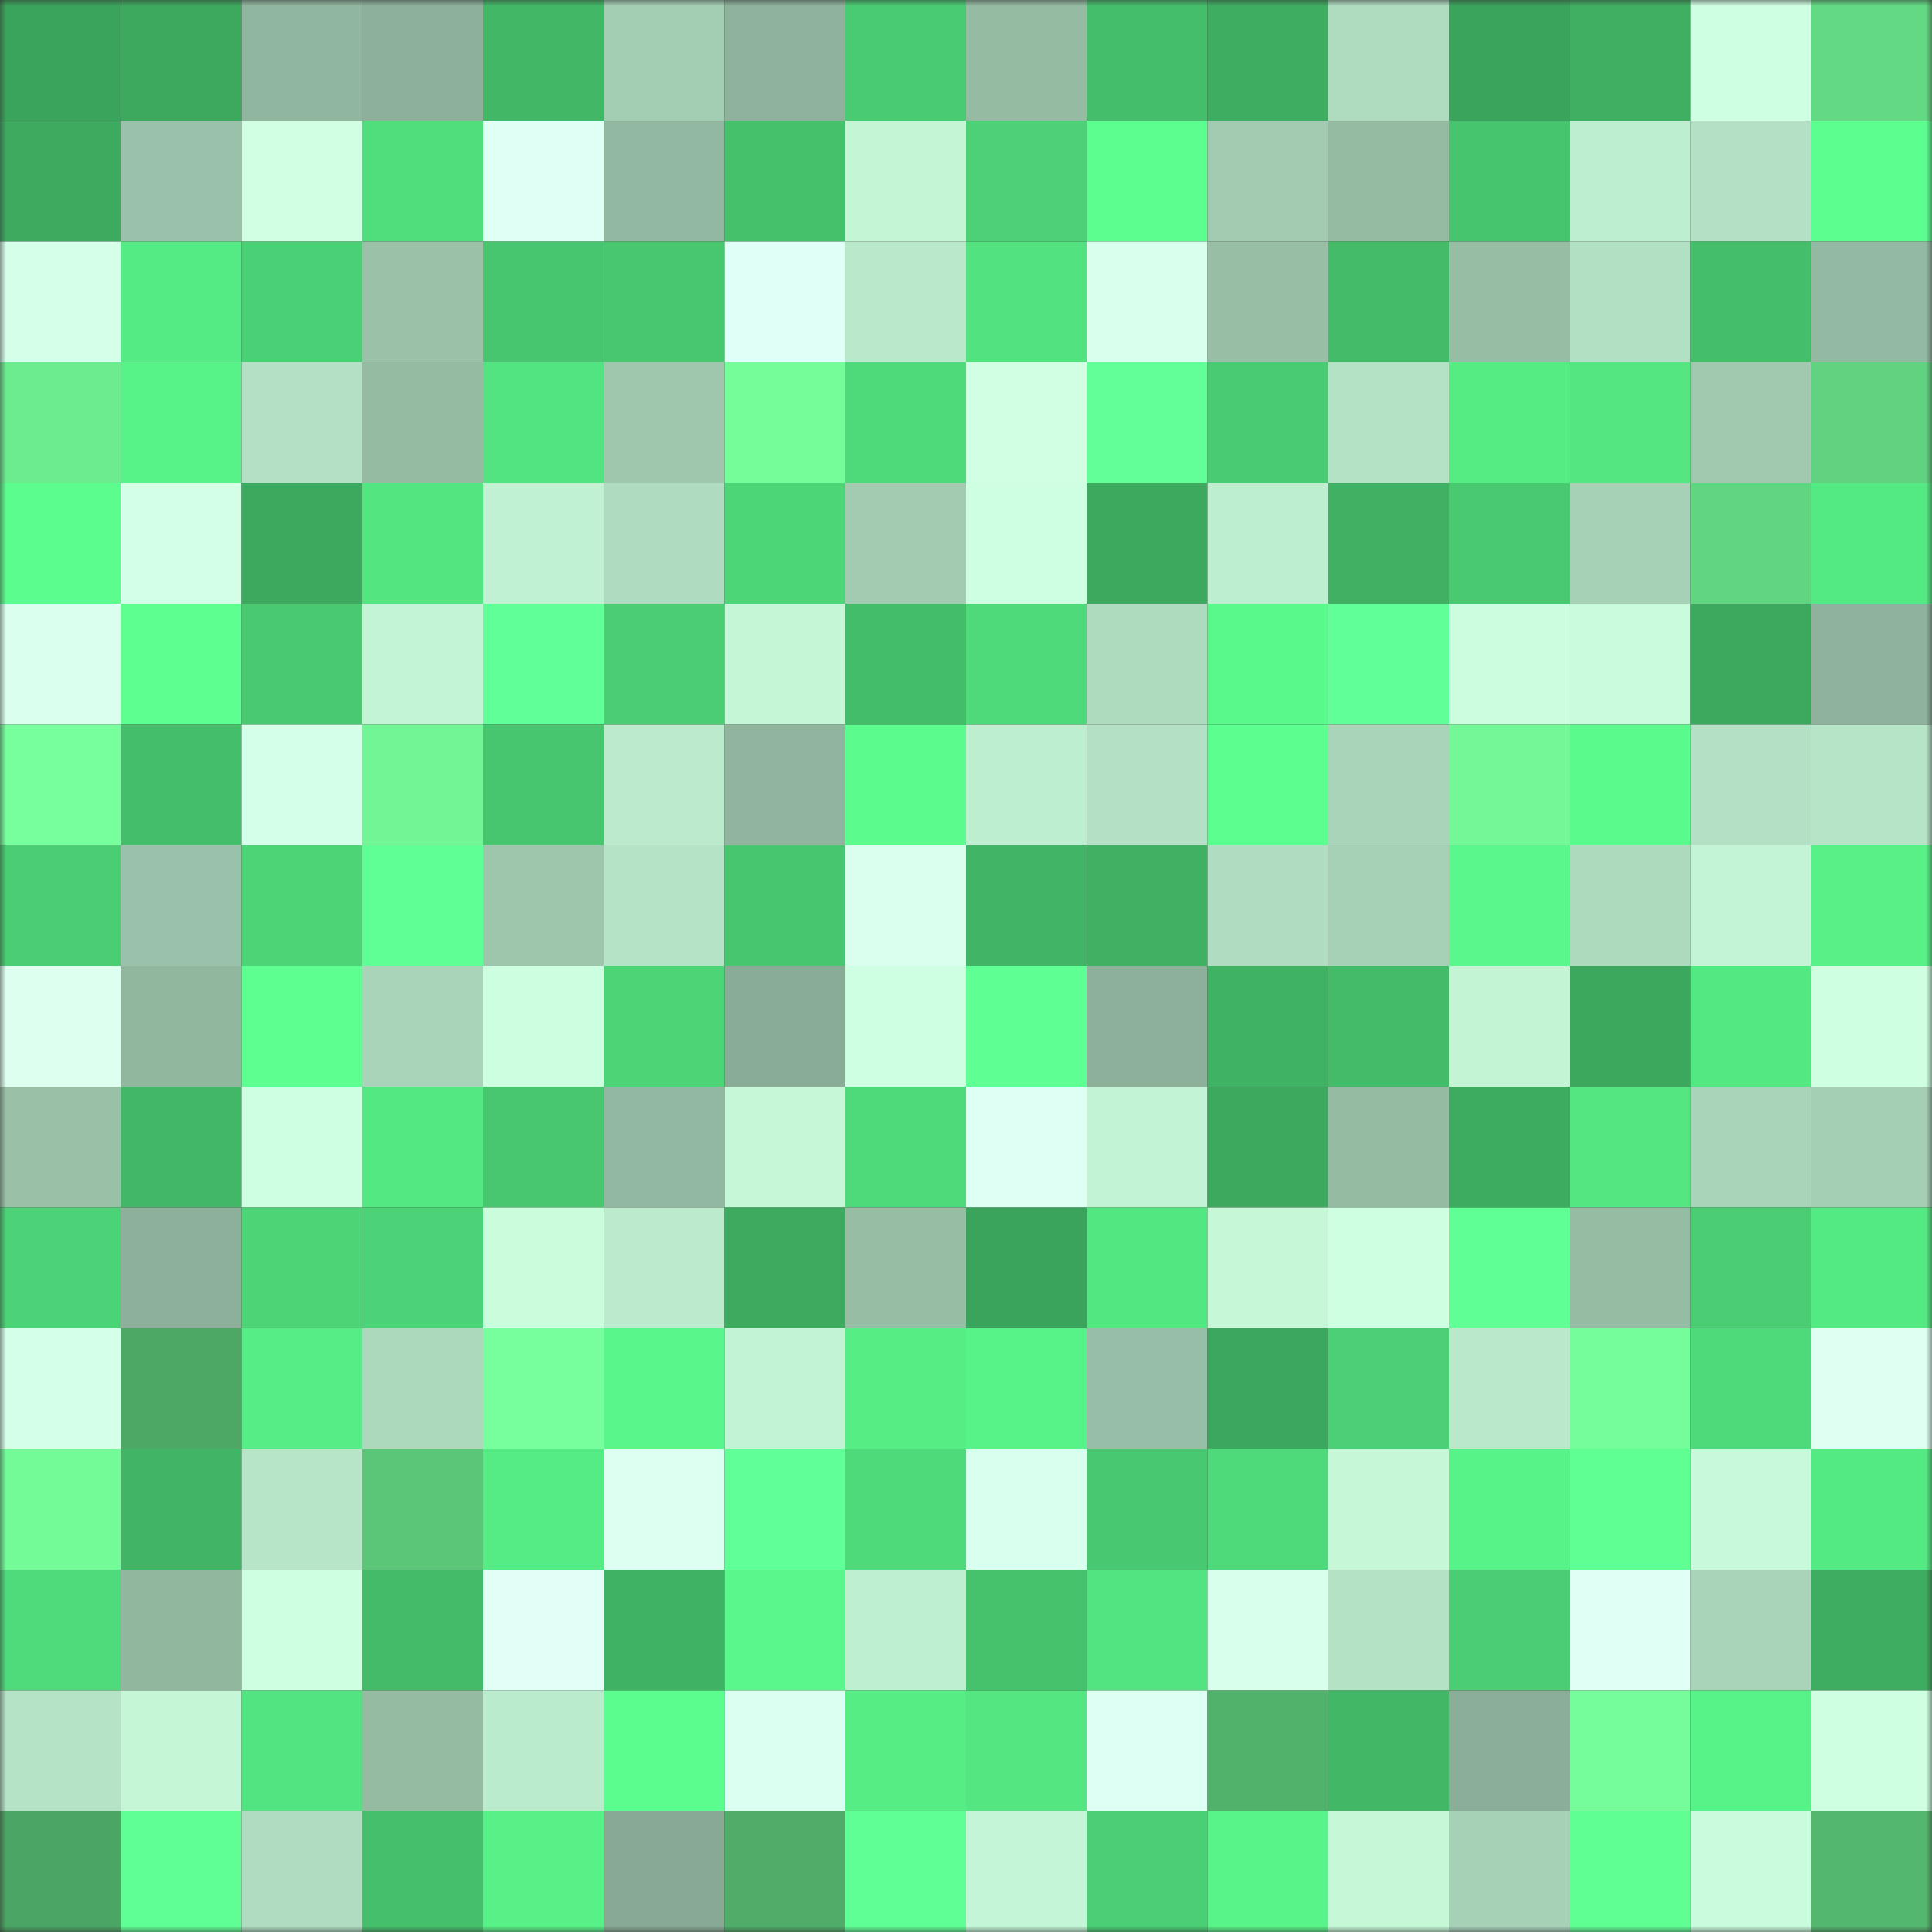 <svg viewBox="0 0 160 160" fill="none" role="img" xmlns="http://www.w3.org/2000/svg" width="240" height="240" name="lens%2Cyouyou_.lens"><rect x="0" y="0" width="160" height="160" fill="#333333" stroke="none"/><mask id="765339653" mask-type="alpha" maskUnits="userSpaceOnUse" x="0" y="0" width="160" height="160"><rect width="160" height="160" fill="#FFFFFF"></rect></mask><g mask="url(#765339653)"><rect x="0" y="0" width="10" height="10" fill="#3ba45c"></rect><rect x="10" y="0" width="10" height="10" fill="#3da95f"></rect><rect x="20" y="0" width="10" height="10" fill="#91b69f"></rect><rect x="30" y="0" width="10" height="10" fill="#8db09a"></rect><rect x="40" y="0" width="10" height="10" fill="#42b867"></rect><rect x="50" y="0" width="10" height="10" fill="#a4ceb4"></rect><rect x="60" y="0" width="10" height="10" fill="#8eb29b"></rect><rect x="70" y="0" width="10" height="10" fill="#49cb72"></rect><rect x="80" y="0" width="10" height="10" fill="#95bba3"></rect><rect x="90" y="0" width="10" height="10" fill="#45be6b"></rect><rect x="100" y="0" width="10" height="10" fill="#3fad61"></rect><rect x="110" y="0" width="10" height="10" fill="#afdbbf"></rect><rect x="120" y="0" width="10" height="10" fill="#3ba45c"></rect><rect x="130" y="0" width="10" height="10" fill="#3faf62"></rect><rect x="140" y="0" width="10" height="10" fill="#cfffe2"></rect><rect x="150" y="0" width="10" height="10" fill="#63d984"></rect><rect x="0" y="10" width="10" height="10" fill="#3daa60"></rect><rect x="10" y="10" width="10" height="10" fill="#9ac1a9"></rect><rect x="20" y="10" width="10" height="10" fill="#d0ffe3"></rect><rect x="30" y="10" width="10" height="10" fill="#50de7d"></rect><rect x="40" y="10" width="10" height="10" fill="#e0fff5"></rect><rect x="50" y="10" width="10" height="10" fill="#93b8a1"></rect><rect x="60" y="10" width="10" height="10" fill="#45c16c"></rect><rect x="70" y="10" width="10" height="10" fill="#c4f6d6"></rect><rect x="80" y="10" width="10" height="10" fill="#4cd176"></rect><rect x="90" y="10" width="10" height="10" fill="#5cff8f"></rect><rect x="100" y="10" width="10" height="10" fill="#a2cbb1"></rect><rect x="110" y="10" width="10" height="10" fill="#95bba3"></rect><rect x="120" y="10" width="10" height="10" fill="#47c46e"></rect><rect x="130" y="10" width="10" height="10" fill="#beeed0"></rect><rect x="140" y="10" width="10" height="10" fill="#b4e1c5"></rect><rect x="150" y="10" width="10" height="10" fill="#5cfe8f"></rect><rect x="0" y="20" width="10" height="10" fill="#d6ffea"></rect><rect x="10" y="20" width="10" height="10" fill="#55eb84"></rect><rect x="20" y="20" width="10" height="10" fill="#4bd175"></rect><rect x="30" y="20" width="10" height="10" fill="#9bc2a9"></rect><rect x="40" y="20" width="10" height="10" fill="#47c66f"></rect><rect x="50" y="20" width="10" height="10" fill="#48c770"></rect><rect x="60" y="20" width="10" height="10" fill="#e0fff6"></rect><rect x="70" y="20" width="10" height="10" fill="#b9e8ca"></rect><rect x="80" y="20" width="10" height="10" fill="#52e380"></rect><rect x="90" y="20" width="10" height="10" fill="#d9ffed"></rect><rect x="100" y="20" width="10" height="10" fill="#98bea6"></rect><rect x="110" y="20" width="10" height="10" fill="#44bb69"></rect><rect x="120" y="20" width="10" height="10" fill="#97bda5"></rect><rect x="130" y="20" width="10" height="10" fill="#b2e0c3"></rect><rect x="140" y="20" width="10" height="10" fill="#44be6a"></rect><rect x="150" y="20" width="10" height="10" fill="#94b9a2"></rect><rect x="0" y="30" width="10" height="10" fill="#6cec8f"></rect><rect x="10" y="30" width="10" height="10" fill="#57f288"></rect><rect x="20" y="30" width="10" height="10" fill="#b4e1c5"></rect><rect x="30" y="30" width="10" height="10" fill="#95bba3"></rect><rect x="40" y="30" width="10" height="10" fill="#52e480"></rect><rect x="50" y="30" width="10" height="10" fill="#9ec7ad"></rect><rect x="60" y="30" width="10" height="10" fill="#74fd99"></rect><rect x="70" y="30" width="10" height="10" fill="#4ed97a"></rect><rect x="80" y="30" width="10" height="10" fill="#d1ffe4"></rect><rect x="90" y="30" width="10" height="10" fill="#62ff99"></rect><rect x="100" y="30" width="10" height="10" fill="#49cb72"></rect><rect x="110" y="30" width="10" height="10" fill="#b4e2c5"></rect><rect x="120" y="30" width="10" height="10" fill="#55ec84"></rect><rect x="130" y="30" width="10" height="10" fill="#53e681"></rect><rect x="140" y="30" width="10" height="10" fill="#a0c9af"></rect><rect x="150" y="30" width="10" height="10" fill="#60d280"></rect><rect x="0" y="40" width="10" height="10" fill="#5bfd8e"></rect><rect x="10" y="40" width="10" height="10" fill="#d3ffe7"></rect><rect x="20" y="40" width="10" height="10" fill="#3da95f"></rect><rect x="30" y="40" width="10" height="10" fill="#52e580"></rect><rect x="40" y="40" width="10" height="10" fill="#c0f1d2"></rect><rect x="50" y="40" width="10" height="10" fill="#afdcc0"></rect><rect x="60" y="40" width="10" height="10" fill="#4dd678"></rect><rect x="70" y="40" width="10" height="10" fill="#a2cbb1"></rect><rect x="80" y="40" width="10" height="10" fill="#ceffe2"></rect><rect x="90" y="40" width="10" height="10" fill="#3da95f"></rect><rect x="100" y="40" width="10" height="10" fill="#beeed0"></rect><rect x="110" y="40" width="10" height="10" fill="#40b163"></rect><rect x="120" y="40" width="10" height="10" fill="#49ca71"></rect><rect x="130" y="40" width="10" height="10" fill="#a7d1b7"></rect><rect x="140" y="40" width="10" height="10" fill="#62d581"></rect><rect x="150" y="40" width="10" height="10" fill="#54ea83"></rect><rect x="0" y="50" width="10" height="10" fill="#daffef"></rect><rect x="10" y="50" width="10" height="10" fill="#5dff91"></rect><rect x="20" y="50" width="10" height="10" fill="#49ca71"></rect><rect x="30" y="50" width="10" height="10" fill="#c3f4d5"></rect><rect x="40" y="50" width="10" height="10" fill="#61ff97"></rect><rect x="50" y="50" width="10" height="10" fill="#4acd73"></rect><rect x="60" y="50" width="10" height="10" fill="#c5f7d7"></rect><rect x="70" y="50" width="10" height="10" fill="#44bd6a"></rect><rect x="80" y="50" width="10" height="10" fill="#4ed97a"></rect><rect x="90" y="50" width="10" height="10" fill="#aedabe"></rect><rect x="100" y="50" width="10" height="10" fill="#5af98c"></rect><rect x="110" y="50" width="10" height="10" fill="#61ff98"></rect><rect x="120" y="50" width="10" height="10" fill="#cbfede"></rect><rect x="130" y="50" width="10" height="10" fill="#c9fcdc"></rect><rect x="140" y="50" width="10" height="10" fill="#3da95f"></rect><rect x="150" y="50" width="10" height="10" fill="#8eb29b"></rect><rect x="0" y="60" width="10" height="10" fill="#77ff9d"></rect><rect x="10" y="60" width="10" height="10" fill="#45be6b"></rect><rect x="20" y="60" width="10" height="10" fill="#d4ffe8"></rect><rect x="30" y="60" width="10" height="10" fill="#71f695"></rect><rect x="40" y="60" width="10" height="10" fill="#47c66f"></rect><rect x="50" y="60" width="10" height="10" fill="#bbeacc"></rect><rect x="60" y="60" width="10" height="10" fill="#90b49d"></rect><rect x="70" y="60" width="10" height="10" fill="#5bfb8d"></rect><rect x="80" y="60" width="10" height="10" fill="#beeed0"></rect><rect x="90" y="60" width="10" height="10" fill="#b4e1c5"></rect><rect x="100" y="60" width="10" height="10" fill="#5cff8f"></rect><rect x="110" y="60" width="10" height="10" fill="#a9d4b9"></rect><rect x="120" y="60" width="10" height="10" fill="#72f896"></rect><rect x="130" y="60" width="10" height="10" fill="#5afa8c"></rect><rect x="140" y="60" width="10" height="10" fill="#b4e1c5"></rect><rect x="150" y="60" width="10" height="10" fill="#b6e4c7"></rect><rect x="0" y="70" width="10" height="10" fill="#4acd73"></rect><rect x="10" y="70" width="10" height="10" fill="#9ac1a9"></rect><rect x="20" y="70" width="10" height="10" fill="#4dd477"></rect><rect x="30" y="70" width="10" height="10" fill="#60ff96"></rect><rect x="40" y="70" width="10" height="10" fill="#9ec6ad"></rect><rect x="50" y="70" width="10" height="10" fill="#b5e3c6"></rect><rect x="60" y="70" width="10" height="10" fill="#47c66f"></rect><rect x="70" y="70" width="10" height="10" fill="#dbffef"></rect><rect x="80" y="70" width="10" height="10" fill="#41b465"></rect><rect x="90" y="70" width="10" height="10" fill="#40b063"></rect><rect x="100" y="70" width="10" height="10" fill="#b0ddc1"></rect><rect x="110" y="70" width="10" height="10" fill="#a6d1b6"></rect><rect x="120" y="70" width="10" height="10" fill="#5af88c"></rect><rect x="130" y="70" width="10" height="10" fill="#add9bd"></rect><rect x="140" y="70" width="10" height="10" fill="#c2f4d5"></rect><rect x="150" y="70" width="10" height="10" fill="#57f187"></rect><rect x="0" y="80" width="10" height="10" fill="#dcfff0"></rect><rect x="10" y="80" width="10" height="10" fill="#92b79f"></rect><rect x="20" y="80" width="10" height="10" fill="#5dff90"></rect><rect x="30" y="80" width="10" height="10" fill="#a9d4b9"></rect><rect x="40" y="80" width="10" height="10" fill="#ccffdf"></rect><rect x="50" y="80" width="10" height="10" fill="#4dd477"></rect><rect x="60" y="80" width="10" height="10" fill="#89ac96"></rect><rect x="70" y="80" width="10" height="10" fill="#cfffe3"></rect><rect x="80" y="80" width="10" height="10" fill="#5eff93"></rect><rect x="90" y="80" width="10" height="10" fill="#8cb099"></rect><rect x="100" y="80" width="10" height="10" fill="#40b264"></rect><rect x="110" y="80" width="10" height="10" fill="#44bb69"></rect><rect x="120" y="80" width="10" height="10" fill="#c3f5d5"></rect><rect x="130" y="80" width="10" height="10" fill="#3ca85e"></rect><rect x="140" y="80" width="10" height="10" fill="#54e882"></rect><rect x="150" y="80" width="10" height="10" fill="#cdffe0"></rect><rect x="0" y="90" width="10" height="10" fill="#9ac1a8"></rect><rect x="10" y="90" width="10" height="10" fill="#42b767"></rect><rect x="20" y="90" width="10" height="10" fill="#cfffe3"></rect><rect x="30" y="90" width="10" height="10" fill="#54e882"></rect><rect x="40" y="90" width="10" height="10" fill="#48c770"></rect><rect x="50" y="90" width="10" height="10" fill="#93b8a1"></rect><rect x="60" y="90" width="10" height="10" fill="#c6f8d8"></rect><rect x="70" y="90" width="10" height="10" fill="#4ed97a"></rect><rect x="80" y="90" width="10" height="10" fill="#dffff4"></rect><rect x="90" y="90" width="10" height="10" fill="#c2f3d4"></rect><rect x="100" y="90" width="10" height="10" fill="#3da95f"></rect><rect x="110" y="90" width="10" height="10" fill="#95bba3"></rect><rect x="120" y="90" width="10" height="10" fill="#3eac60"></rect><rect x="130" y="90" width="10" height="10" fill="#53e681"></rect><rect x="140" y="90" width="10" height="10" fill="#a9d4b9"></rect><rect x="150" y="90" width="10" height="10" fill="#a5cfb4"></rect><rect x="0" y="100" width="10" height="10" fill="#4cd377"></rect><rect x="10" y="100" width="10" height="10" fill="#8cb099"></rect><rect x="20" y="100" width="10" height="10" fill="#4dd477"></rect><rect x="30" y="100" width="10" height="10" fill="#4cd377"></rect><rect x="40" y="100" width="10" height="10" fill="#c9fddc"></rect><rect x="50" y="100" width="10" height="10" fill="#bbeacc"></rect><rect x="60" y="100" width="10" height="10" fill="#3daa5f"></rect><rect x="70" y="100" width="10" height="10" fill="#97bda5"></rect><rect x="80" y="100" width="10" height="10" fill="#3ba45c"></rect><rect x="90" y="100" width="10" height="10" fill="#53e782"></rect><rect x="100" y="100" width="10" height="10" fill="#c6f8d8"></rect><rect x="110" y="100" width="10" height="10" fill="#ceffe1"></rect><rect x="120" y="100" width="10" height="10" fill="#60ff95"></rect><rect x="130" y="100" width="10" height="10" fill="#96bca4"></rect><rect x="140" y="100" width="10" height="10" fill="#4acd73"></rect><rect x="150" y="100" width="10" height="10" fill="#54ea83"></rect><rect x="0" y="110" width="10" height="10" fill="#d4ffe8"></rect><rect x="10" y="110" width="10" height="10" fill="#4da765"></rect><rect x="20" y="110" width="10" height="10" fill="#55ed85"></rect><rect x="30" y="110" width="10" height="10" fill="#acd8bc"></rect><rect x="40" y="110" width="10" height="10" fill="#76ff9c"></rect><rect x="50" y="110" width="10" height="10" fill="#59f78b"></rect><rect x="60" y="110" width="10" height="10" fill="#c2f3d4"></rect><rect x="70" y="110" width="10" height="10" fill="#56ed85"></rect><rect x="80" y="110" width="10" height="10" fill="#57f288"></rect><rect x="90" y="110" width="10" height="10" fill="#97bea6"></rect><rect x="100" y="110" width="10" height="10" fill="#3ca75e"></rect><rect x="110" y="110" width="10" height="10" fill="#4bd075"></rect><rect x="120" y="110" width="10" height="10" fill="#b9e8ca"></rect><rect x="130" y="110" width="10" height="10" fill="#74fd9a"></rect><rect x="140" y="110" width="10" height="10" fill="#4ed97a"></rect><rect x="150" y="110" width="10" height="10" fill="#defff2"></rect><rect x="0" y="120" width="10" height="10" fill="#73fb98"></rect><rect x="10" y="120" width="10" height="10" fill="#41b465"></rect><rect x="20" y="120" width="10" height="10" fill="#b6e5c7"></rect><rect x="30" y="120" width="10" height="10" fill="#5bc678"></rect><rect x="40" y="120" width="10" height="10" fill="#55ec85"></rect><rect x="50" y="120" width="10" height="10" fill="#ddfff2"></rect><rect x="60" y="120" width="10" height="10" fill="#61ff97"></rect><rect x="70" y="120" width="10" height="10" fill="#4ed97a"></rect><rect x="80" y="120" width="10" height="10" fill="#d9ffee"></rect><rect x="90" y="120" width="10" height="10" fill="#48c871"></rect><rect x="100" y="120" width="10" height="10" fill="#4ed97a"></rect><rect x="110" y="120" width="10" height="10" fill="#c6f8d8"></rect><rect x="120" y="120" width="10" height="10" fill="#58f388"></rect><rect x="130" y="120" width="10" height="10" fill="#5fff94"></rect><rect x="140" y="120" width="10" height="10" fill="#c7f9da"></rect><rect x="150" y="120" width="10" height="10" fill="#54ea83"></rect><rect x="0" y="130" width="10" height="10" fill="#4fdb7b"></rect><rect x="10" y="130" width="10" height="10" fill="#92b79f"></rect><rect x="20" y="130" width="10" height="10" fill="#cdffe0"></rect><rect x="30" y="130" width="10" height="10" fill="#44bb69"></rect><rect x="40" y="130" width="10" height="10" fill="#e2fff7"></rect><rect x="50" y="130" width="10" height="10" fill="#40b264"></rect><rect x="60" y="130" width="10" height="10" fill="#5af88c"></rect><rect x="70" y="130" width="10" height="10" fill="#beefd0"></rect><rect x="80" y="130" width="10" height="10" fill="#46c26d"></rect><rect x="90" y="130" width="10" height="10" fill="#52e480"></rect><rect x="100" y="130" width="10" height="10" fill="#d7ffeb"></rect><rect x="110" y="130" width="10" height="10" fill="#b4e2c5"></rect><rect x="120" y="130" width="10" height="10" fill="#4ace74"></rect><rect x="130" y="130" width="10" height="10" fill="#e0fff5"></rect><rect x="140" y="130" width="10" height="10" fill="#a9d4b9"></rect><rect x="150" y="130" width="10" height="10" fill="#3eac61"></rect><rect x="0" y="140" width="10" height="10" fill="#b5e3c6"></rect><rect x="10" y="140" width="10" height="10" fill="#c5f7d7"></rect><rect x="20" y="140" width="10" height="10" fill="#52e480"></rect><rect x="30" y="140" width="10" height="10" fill="#95bba3"></rect><rect x="40" y="140" width="10" height="10" fill="#bbebcd"></rect><rect x="50" y="140" width="10" height="10" fill="#5bfe8e"></rect><rect x="60" y="140" width="10" height="10" fill="#dbfff0"></rect><rect x="70" y="140" width="10" height="10" fill="#56ed85"></rect><rect x="80" y="140" width="10" height="10" fill="#53e681"></rect><rect x="90" y="140" width="10" height="10" fill="#defff3"></rect><rect x="100" y="140" width="10" height="10" fill="#51b26c"></rect><rect x="110" y="140" width="10" height="10" fill="#42b867"></rect><rect x="120" y="140" width="10" height="10" fill="#8bae98"></rect><rect x="130" y="140" width="10" height="10" fill="#74fd9a"></rect><rect x="140" y="140" width="10" height="10" fill="#57f288"></rect><rect x="150" y="140" width="10" height="10" fill="#cdffe0"></rect><rect x="0" y="150" width="10" height="10" fill="#4ba564"></rect><rect x="10" y="150" width="10" height="10" fill="#60ff95"></rect><rect x="20" y="150" width="10" height="10" fill="#b0ddc1"></rect><rect x="30" y="150" width="10" height="10" fill="#45bf6b"></rect><rect x="40" y="150" width="10" height="10" fill="#57f187"></rect><rect x="50" y="150" width="10" height="10" fill="#88aa95"></rect><rect x="60" y="150" width="10" height="10" fill="#4fad69"></rect><rect x="70" y="150" width="10" height="10" fill="#5fff95"></rect><rect x="80" y="150" width="10" height="10" fill="#c3f5d6"></rect><rect x="90" y="150" width="10" height="10" fill="#4bcf74"></rect><rect x="100" y="150" width="10" height="10" fill="#58f489"></rect><rect x="110" y="150" width="10" height="10" fill="#c6f8d8"></rect><rect x="120" y="150" width="10" height="10" fill="#a7d1b7"></rect><rect x="130" y="150" width="10" height="10" fill="#5fff94"></rect><rect x="140" y="150" width="10" height="10" fill="#c9fcdc"></rect><rect x="150" y="150" width="10" height="10" fill="#54b76f"></rect></g></svg>